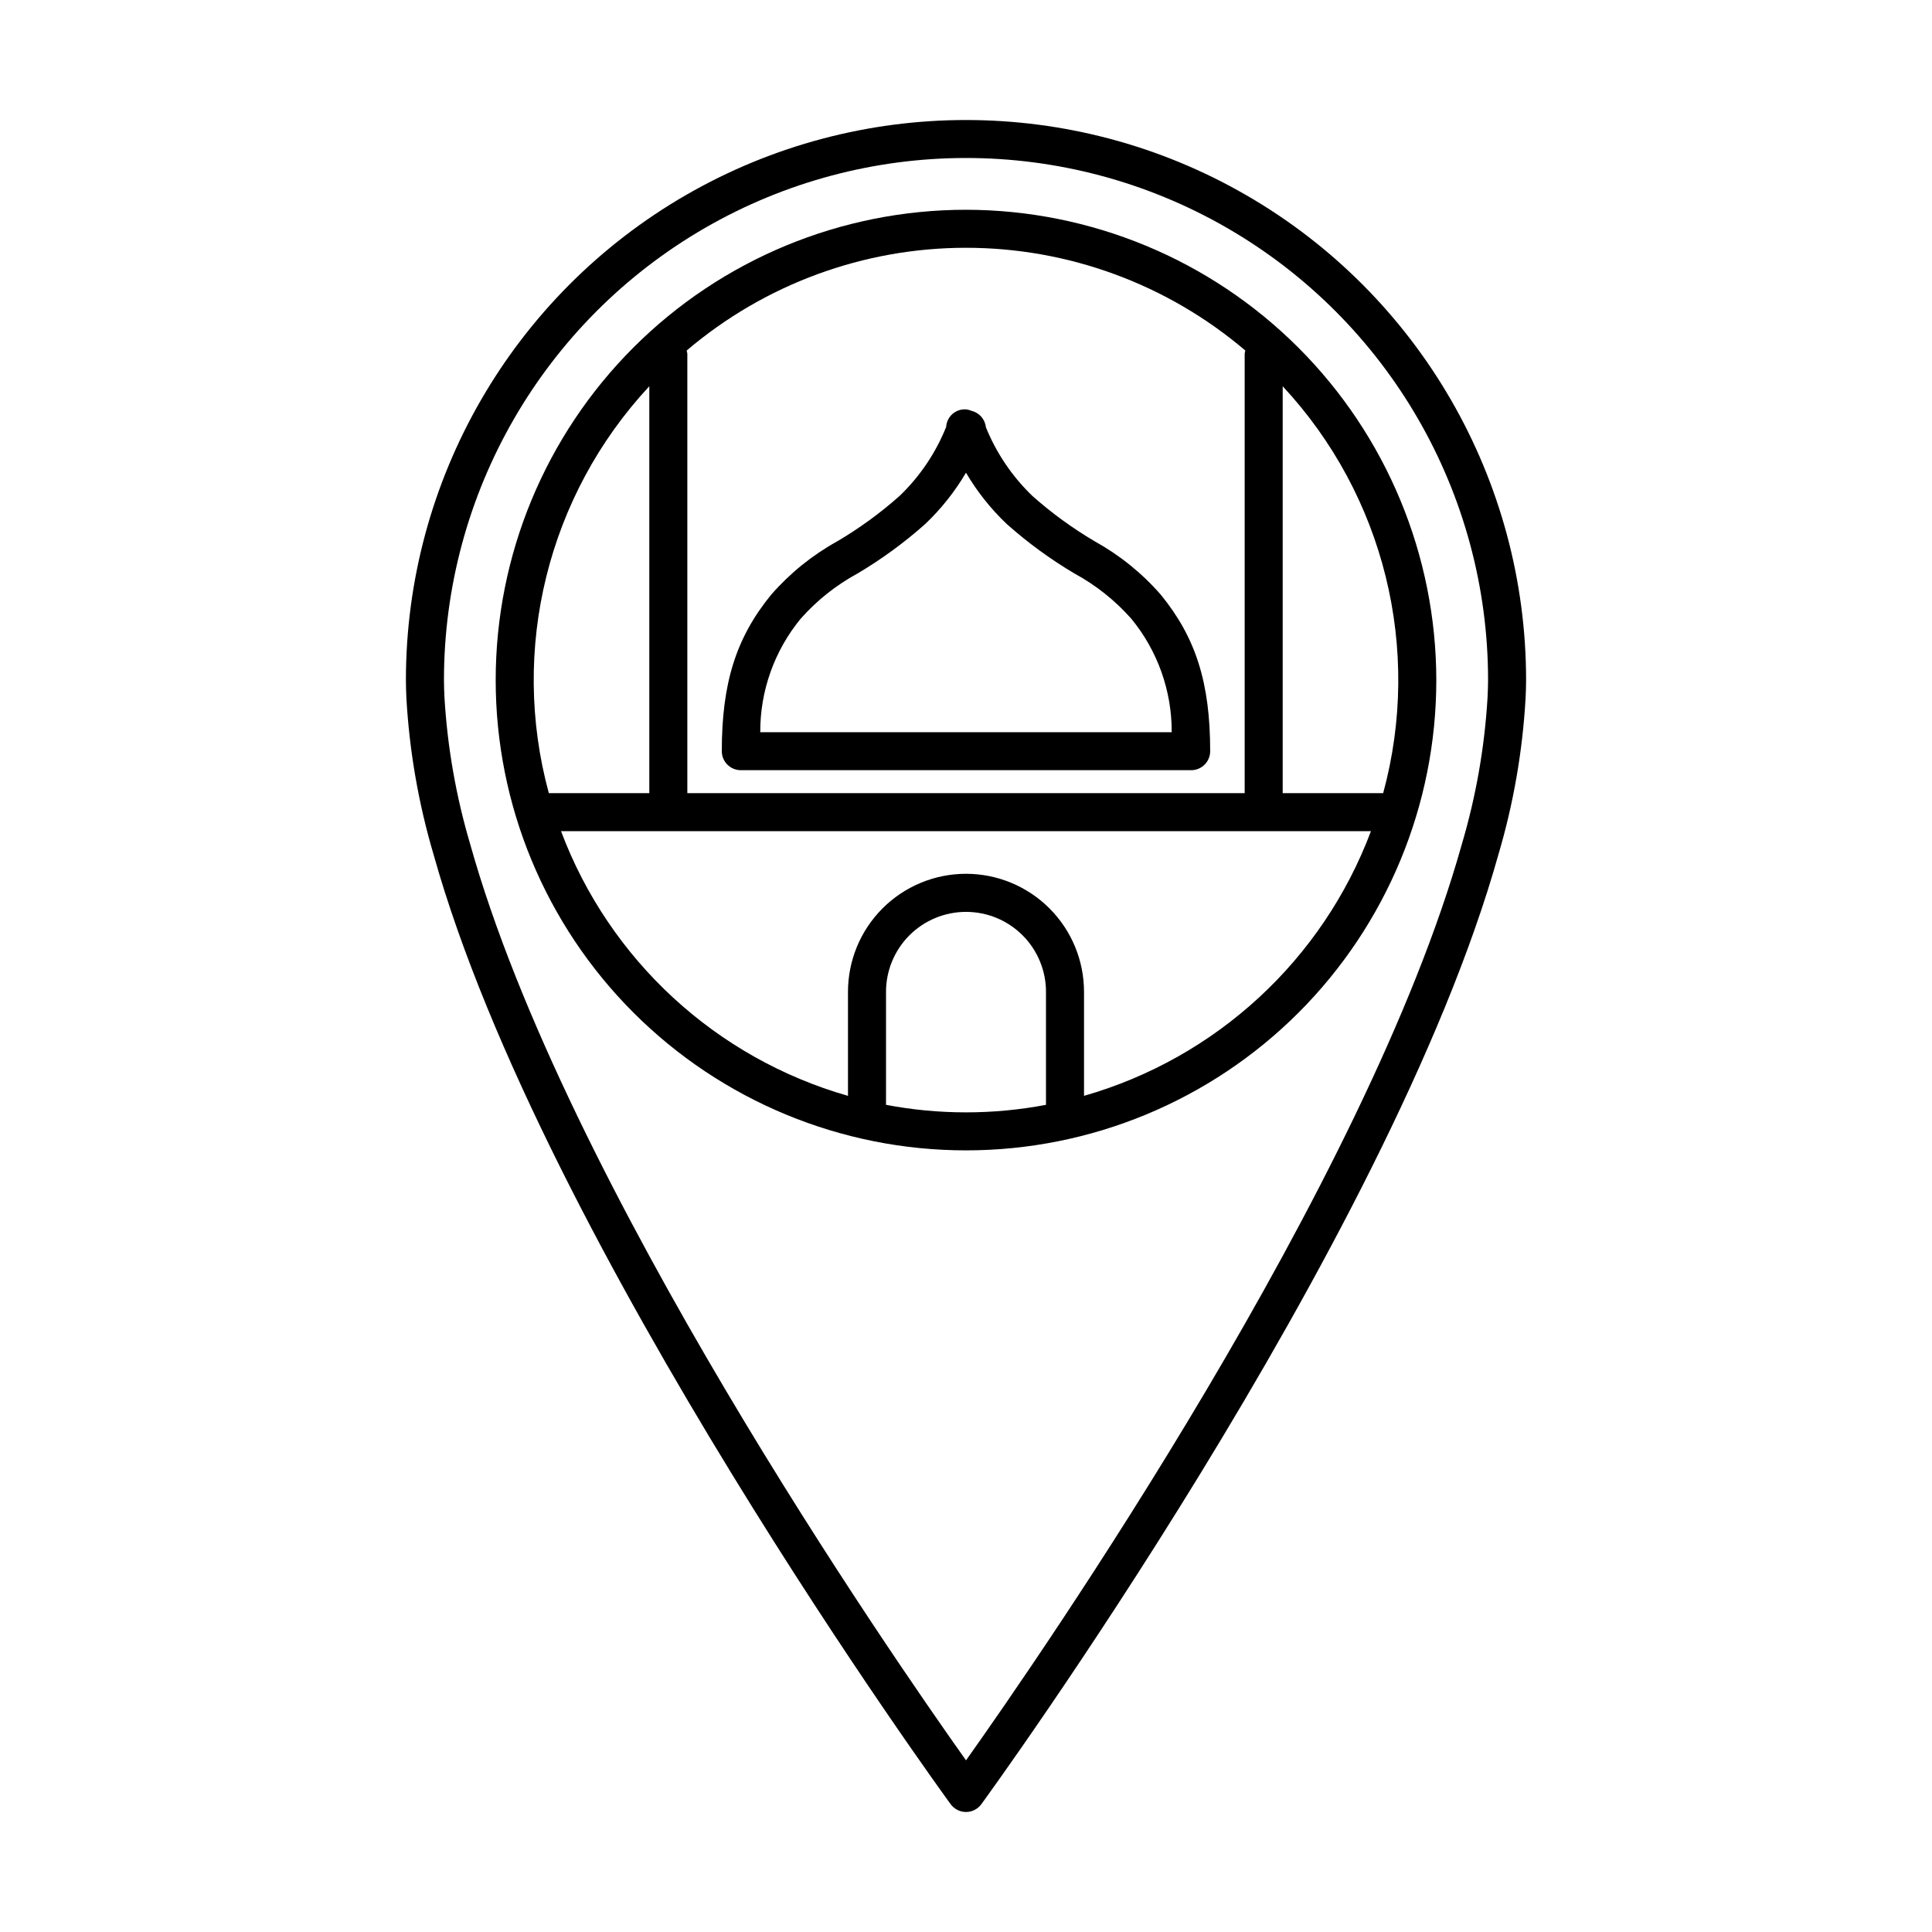 <?xml version="1.0" encoding="UTF-8"?>
<!-- Uploaded to: ICON Repo, www.iconrepo.com, Generator: ICON Repo Mixer Tools -->
<svg fill="#000000" width="800px" height="800px" version="1.1" viewBox="144 144 512 512" xmlns="http://www.w3.org/2000/svg">
 <g>
  <path d="m340.32 348.11h119.35c2.785 0 5.039-2.254 5.039-5.039 0-18.07-3.785-30.074-13.07-41.449-4.977-5.711-10.914-10.508-17.543-14.176-5.879-3.465-11.406-7.492-16.512-12.027-5.34-5.137-9.535-11.34-12.316-18.207-0.223-2.117-1.758-3.856-3.828-4.34-0.465-0.207-0.961-0.336-1.469-0.383-1.309-0.082-2.598 0.363-3.578 1.234-0.977 0.871-1.57 2.094-1.645 3.402-2.766 6.906-6.973 13.145-12.34 18.293-5.102 4.535-10.633 8.562-16.512 12.027-6.629 3.668-12.566 8.465-17.543 14.176-9.285 11.375-13.07 23.383-13.07 41.449 0 2.785 2.258 5.039 5.039 5.039zm15.84-40.117c4.289-4.852 9.391-8.914 15.078-12.004 6.391-3.789 12.402-8.18 17.953-13.121 4.215-4.004 7.852-8.582 10.805-13.594 2.949 5.012 6.586 9.59 10.805 13.594 5.547 4.941 11.559 9.332 17.949 13.121 5.688 3.09 10.789 7.152 15.078 12.004 6.949 8.465 10.73 19.09 10.688 30.043h-109.04c-0.043-10.953 3.738-21.578 10.688-30.043z"/>
  <path d="m548.29 329.19c0.07-1.676 0.141-3.352 0.141-4.961 0-53.027-28.289-102.03-74.215-128.54-45.922-26.512-102.5-26.512-148.43 0-45.922 26.516-74.215 75.516-74.215 128.54 0 1.602 0.066 3.273 0.137 4.934 0.809 14 3.223 27.859 7.199 41.309 28.961 103.33 135.95 250.19 137.03 251.66 0.949 1.297 2.461 2.062 4.066 2.062s3.113-0.766 4.062-2.062c1.078-1.473 108.07-148.32 137.03-251.67 3.973-13.438 6.387-27.285 7.191-41.273zm-10.07-0.406v-0.004c-0.773 13.207-3.066 26.285-6.824 38.969-25.273 90.172-111.59 214.88-131.39 242.76-19.809-27.879-106.12-152.59-131.39-242.76-3.762-12.695-6.055-25.777-6.832-38.996-0.062-1.531-0.129-3.059-0.129-4.527 0-49.43 26.367-95.102 69.176-119.82 42.805-24.715 95.543-24.715 138.35 0 42.805 24.715 69.172 70.387 69.172 119.82 0 1.469-0.062 2.996-0.133 4.551z"/>
  <path d="m400 199.59c-33.059 0-64.758 13.133-88.133 36.504-23.371 23.375-36.504 55.078-36.504 88.133 0 33.055 13.133 64.754 36.508 88.129 23.371 23.375 55.074 36.504 88.129 36.504s64.758-13.133 88.133-36.504c23.371-23.375 36.504-55.078 36.504-88.133-0.039-33.043-13.184-64.723-36.551-88.09-23.363-23.363-55.043-36.508-88.086-36.543zm74.023 37.305c-0.082 0.285-0.141 0.574-0.172 0.867v116.43h-147.7v-116.43c-0.035-0.293-0.094-0.586-0.176-0.867 20.66-17.578 46.898-27.23 74.027-27.23 27.125 0 53.363 9.652 74.023 27.23zm-157.95 9.465v107.83h-26.629c-10.367-38.129-0.297-78.906 26.629-107.83zm62.73 190.43v-29.871c-0.016-5.633 2.207-11.043 6.184-15.031 3.981-3.988 9.379-6.231 15.016-6.231 5.633 0 11.035 2.242 15.012 6.231 3.977 3.988 6.203 9.398 6.184 15.031v29.871c-14.004 2.664-28.387 2.664-42.395 0zm52.473-2.375v-27.496c0.02-8.309-3.266-16.285-9.133-22.164-5.867-5.883-13.836-9.191-22.141-9.191-8.309 0-16.277 3.309-22.145 9.191-5.867 5.879-9.152 13.855-9.133 22.164v27.496-0.004c-35.023-10.02-63.234-36.039-76.047-70.141h214.64c-12.812 34.102-41.023 60.121-76.047 70.141zm79.285-80.219-26.633-0.004v-107.83c26.926 28.922 36.996 69.699 26.629 107.83z"/>
 </g>
</svg>
